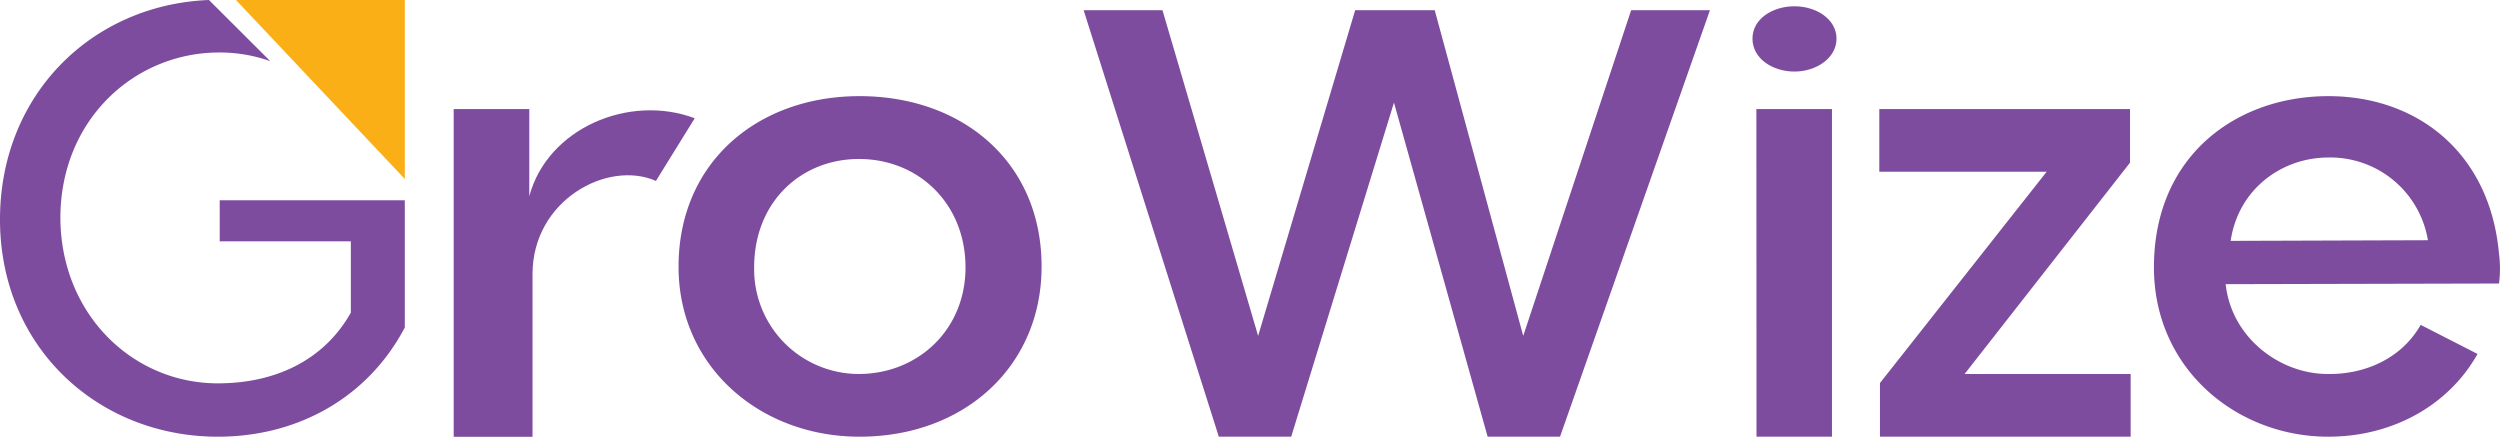 <?xml version="1.0" encoding="UTF-8"?>
<svg xmlns="http://www.w3.org/2000/svg" viewBox="0 0 576.77 100.75">
  <defs>
    <style>.cls-1{fill:#7e4c9e;}.cls-2{fill:#fbaf17;}</style>
  </defs>
  <g id="Layer_2" data-name="Layer 2">
    <g id="Layer_1-2" data-name="Layer 1">
      <path class="cls-1" d="M50.69,46.2v9.48H80.94V72.14c-6.38,11.27-17.8,16.3-30.69,16.3-19.57,0-36.17-15.85-36.32-38.09,0-22.83,17.19-38.24,36.62-38.24a34.79,34.79,0,0,1,11.8,2L48.21,0C21.37,1.06.15,21.62,0,50.35c-.15,29.64,22.53,50.4,50.25,50.4,18.83,0,34.83-9.34,43.14-25.2V46.2Z"></path>
      <polygon class="cls-2" points="93.39 0 93.39 41.29 54.44 0 93.39 0"></polygon>
      <path class="cls-1" d="M104.67,25.16h17.44V45.28c4.17-15.65,23-23.7,38.17-18l-8.95,14.46c-11.18-4.92-28.47,4.47-28.47,21.47v37.57H104.67Z"></path>
      <path class="cls-1" d="M156.55,61.83c-.15-24.3,18.19-39.65,41.75-39.65,23.85,0,42.19,15.35,42,39.65-.15,22.67-17.74,38.92-42,38.92C175.48,100.75,156.7,84.79,156.55,61.83Zm41.6,24.45c13.41,0,24.6-10,24.6-24.6s-10.74-25-24.6-25c-13.27,0-24.16,9.84-24.16,25A24.16,24.16,0,0,0,198.15,86.28Z"></path>
      <path class="cls-1" d="M250,2.35h18.19l22.07,75.14L312.65,2.35H331l20.42,75.14,24.9-75.14H394.5l-34.59,98.4h-16.7L321.6,23.67l-23.71,77.08h-16.7Z"></path>
      <path class="cls-1" d="M414,1.45c5.07,0,9.7,3,9.7,7.46s-4.63,7.6-9.7,7.6-9.69-3-9.69-7.6S409,1.45,414,1.45Zm-8.79,23.71h17.44v75.59H405.24Z"></path>
      <path class="cls-1" d="M433.72,88.37l38.46-48.75H433.57V25.16h57.84V37.53L453.25,86.28h38.31v14.47H433.72Z"></path>
      <path class="cls-1" d="M496.93,61.68c0-25.79,19.08-39.5,40.25-39.5,20.58,0,37.28,13.12,39.36,36.37a26.25,26.25,0,0,1,0,6.86l-63.06.15C514.82,77.94,526,86.28,537,86.28c8.8.15,17.15-3.72,21.47-11.33l13.12,6.71c-6.71,11.93-19.68,19.09-34.44,19.09C516,100.75,496.93,85.09,496.93,61.68Zm63.21-6.26a22.82,22.82,0,0,0-23-19.08c-10.58,0-20.72,7.16-22.51,19.23Z"></path>
    </g>
  </g>
</svg>
